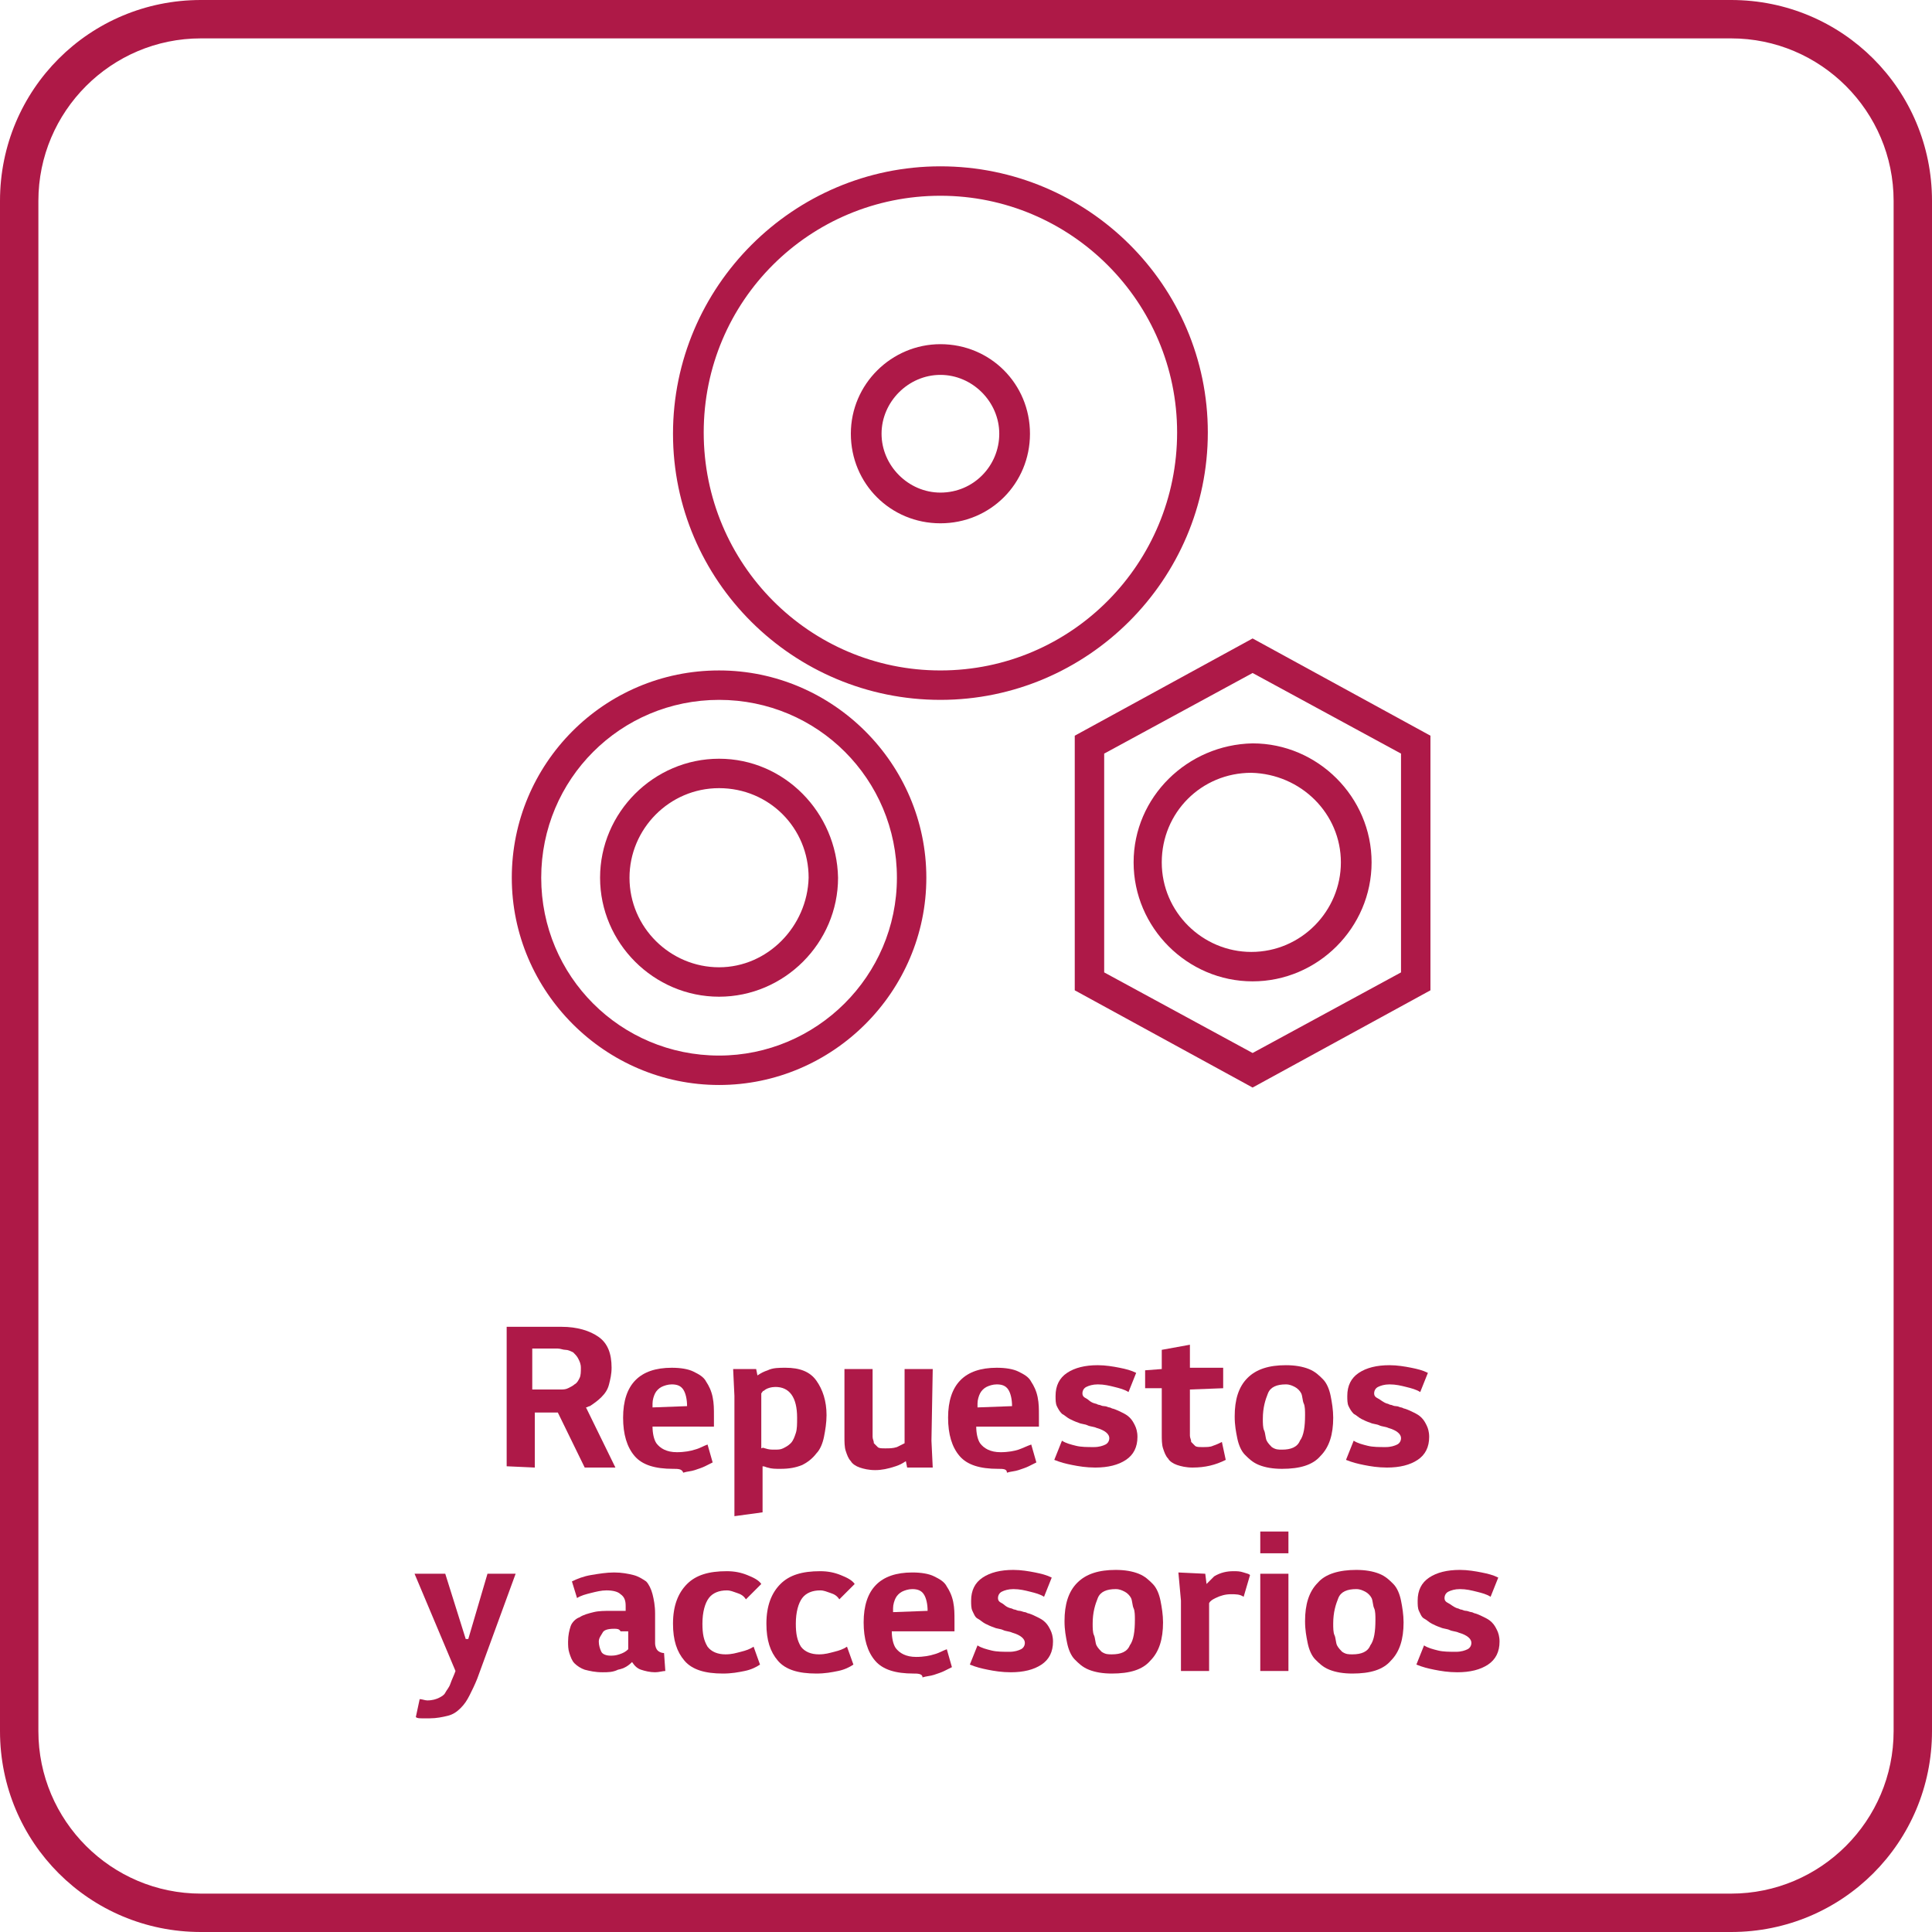 <?xml version="1.0" encoding="utf-8"?>
<!-- Generator: Adobe Illustrator 24.2.1, SVG Export Plug-In . SVG Version: 6.00 Build 0)  -->
<svg version="1.1" id="Layer_1" xmlns="http://www.w3.org/2000/svg" xmlns:xlink="http://www.w3.org/1999/xlink" x="0px" y="0px"
	 viewBox="0 0 151 151" style="enable-background:new 0 0 151 151;" xml:space="preserve">
<style type="text/css">
	.st0{opacity:0.9;enable-background:new    ;}
	.st1{fill:#A50034;}
	.st2{opacity:0.9;fill:#A50034;enable-background:new    ;}
	.st3{opacity:0.9;}
</style>
<g class="st0">
	<path class="st1" d="M39.6,114.6v-10.9h4.3c1.2,0,2.2,0.3,2.9,0.8s1,1.3,1,2.4c0,0.5-0.1,0.9-0.2,1.3c-0.1,0.4-0.3,0.7-0.6,1
		s-0.6,0.5-0.9,0.7c-0.1,0-0.2,0.1-0.3,0.1l2.3,4.7h-2.4l-2.1-4.3h-1.8v4.3L39.6,114.6L39.6,114.6z M43.8,108.6c0.2,0,0.4,0,0.6-0.1
		c0.2-0.1,0.4-0.2,0.5-0.3c0.2-0.1,0.3-0.3,0.4-0.5c0.1-0.2,0.1-0.5,0.1-0.8s-0.1-0.5-0.2-0.7c-0.1-0.2-0.2-0.3-0.4-0.5
		c-0.2-0.1-0.4-0.2-0.6-0.2c-0.2,0-0.4-0.1-0.6-0.1h-2v3.2H43.8z"/>
	<path class="st1" d="M52.6,114.8c-1.4,0-2.4-0.3-3-1s-0.9-1.7-0.9-3c0-2.6,1.3-3.9,3.8-3.9c0.7,0,1.3,0.1,1.7,0.3
		c0.4,0.2,0.8,0.4,1,0.8c0.2,0.3,0.4,0.7,0.5,1.2s0.1,0.9,0.1,1.5v0.8H51c0,0.5,0.1,1,0.3,1.3c0.3,0.4,0.8,0.7,1.6,0.7
		c0.6,0,1.1-0.1,1.4-0.2c0.4-0.1,0.7-0.3,1-0.4l0.4,1.4c-0.2,0.1-0.4,0.2-0.6,0.3c-0.2,0.1-0.5,0.2-0.8,0.3s-0.6,0.1-0.9,0.2
		C53.3,114.8,53,114.8,52.6,114.8z M53.7,109.9c0-0.5-0.1-1-0.3-1.3s-0.5-0.4-0.9-0.4c-0.3,0-0.6,0.1-0.8,0.2s-0.4,0.3-0.5,0.5
		s-0.2,0.5-0.2,0.8c0,0.1,0,0.2,0,0.3L53.7,109.9L53.7,109.9z"/>
	<path class="st1" d="M59.1,107l0.1,0.5c0.3-0.2,0.5-0.3,0.8-0.4c0.4-0.2,0.9-0.2,1.4-0.2c1.1,0,1.9,0.3,2.4,1
		c0.5,0.7,0.8,1.6,0.8,2.7c0,0.6-0.1,1.2-0.2,1.7s-0.3,1-0.6,1.3c-0.3,0.4-0.7,0.7-1.1,0.9c-0.5,0.2-1,0.3-1.7,0.3
		c-0.4,0-0.7,0-1-0.1c-0.1,0-0.2-0.1-0.4-0.1v3.6l-2.2,0.3v-9.4l-0.1-2.1C57.3,107,59.1,107,59.1,107z M59.8,113.2
		c0.3,0.1,0.5,0.1,0.7,0.1c0.3,0,0.5,0,0.7-0.1s0.4-0.2,0.6-0.4c0.2-0.2,0.3-0.5,0.4-0.8c0.1-0.3,0.1-0.7,0.1-1.2
		c0-1.6-0.6-2.4-1.7-2.4c-0.3,0-0.7,0.1-0.9,0.3c-0.1,0-0.1,0.1-0.2,0.2v4.3C59.7,113.1,59.7,113.2,59.8,113.2z"/>
	<path class="st1" d="M72.8,112.6l0.1,2.1h-2l-0.1-0.5c-0.3,0.2-0.5,0.3-0.8,0.4c-0.6,0.2-1.1,0.3-1.6,0.3s-0.9-0.1-1.2-0.2
		c-0.3-0.1-0.6-0.3-0.7-0.5c-0.2-0.2-0.3-0.5-0.4-0.8s-0.1-0.7-0.1-1.1V107h2.2v4.7c0,0.2,0,0.4,0,0.6s0.1,0.3,0.1,0.5
		c0.1,0.1,0.2,0.2,0.3,0.3s0.3,0.1,0.6,0.1c0.3,0,0.6,0,0.9-0.1c0.2-0.1,0.4-0.2,0.6-0.3V107h2.2L72.8,112.6L72.8,112.6z"/>
	<path class="st1" d="M78,114.8c-1.4,0-2.4-0.3-3-1s-0.9-1.7-0.9-3c0-2.6,1.3-3.9,3.8-3.9c0.7,0,1.3,0.1,1.7,0.3
		c0.4,0.2,0.8,0.4,1,0.8c0.2,0.3,0.4,0.7,0.5,1.2s0.1,0.9,0.1,1.5v0.8h-4.9c0,0.5,0.1,1,0.3,1.3c0.3,0.4,0.8,0.7,1.6,0.7
		c0.6,0,1.1-0.1,1.4-0.2s0.7-0.3,1-0.4l0.4,1.4c-0.2,0.1-0.4,0.2-0.6,0.3c-0.2,0.1-0.5,0.2-0.8,0.3s-0.6,0.1-0.9,0.2
		C78.7,114.8,78.4,114.8,78,114.8z M79.1,109.9c0-0.5-0.1-1-0.3-1.3s-0.5-0.4-0.9-0.4c-0.3,0-0.6,0.1-0.8,0.2
		c-0.2,0.1-0.4,0.3-0.5,0.5s-0.2,0.5-0.2,0.8c0,0.1,0,0.2,0,0.3L79.1,109.9L79.1,109.9z"/>
	<path class="st1" d="M85.6,109.7c0.1,0,0.2,0.1,0.3,0.1s0.2,0.1,0.4,0.1s0.3,0.1,0.4,0.1s0.2,0.1,0.3,0.1c0.3,0.1,0.5,0.2,0.7,0.3
		c0.2,0.1,0.4,0.2,0.6,0.4c0.2,0.2,0.3,0.4,0.4,0.6s0.2,0.5,0.2,0.9c0,0.8-0.3,1.4-0.9,1.8s-1.4,0.6-2.4,0.6c-0.7,0-1.3-0.1-1.8-0.2
		s-0.9-0.2-1.4-0.4l0.6-1.5c0.3,0.2,0.7,0.3,1.1,0.4s0.9,0.1,1.4,0.1c0.4,0,0.7-0.1,0.9-0.2c0.2-0.1,0.3-0.3,0.3-0.5
		c0-0.3-0.3-0.6-1-0.8c-0.2-0.1-0.5-0.1-0.7-0.2s-0.5-0.1-0.7-0.2c-0.3-0.1-0.5-0.2-0.7-0.3c-0.2-0.1-0.4-0.3-0.6-0.4
		c-0.2-0.2-0.3-0.4-0.4-0.6s-0.1-0.5-0.1-0.8c0-0.8,0.3-1.4,0.9-1.8s1.4-0.6,2.4-0.6c0.6,0,1.2,0.1,1.7,0.2s0.9,0.2,1.3,0.4
		l-0.6,1.5c-0.3-0.2-0.7-0.3-1.1-0.4s-0.8-0.2-1.3-0.2c-0.4,0-0.7,0.1-0.9,0.2c-0.2,0.1-0.3,0.3-0.3,0.5s0.1,0.3,0.3,0.4
		S85.2,109.6,85.6,109.7z"/>
	<path class="st1" d="M93,108.6v3.1c0,0.2,0,0.4,0,0.5c0,0.2,0.1,0.3,0.1,0.5c0.1,0.1,0.2,0.2,0.3,0.3s0.3,0.1,0.6,0.1
		c0.3,0,0.6,0,0.8-0.1c0.3-0.1,0.5-0.2,0.7-0.3l0.3,1.4c-0.8,0.4-1.6,0.6-2.6,0.6c-0.5,0-0.9-0.1-1.2-0.2c-0.3-0.1-0.6-0.3-0.7-0.5
		c-0.2-0.2-0.3-0.5-0.4-0.8s-0.1-0.7-0.1-1.1v-3.6h-1.3v-1.4l1.3-0.1v-1.5l2.2-0.4v1.8h2.6v1.6L93,108.6L93,108.6z"/>
	<path class="st1" d="M100.2,114.8c-0.7,0-1.3-0.1-1.8-0.3c-0.5-0.2-0.8-0.5-1.1-0.8c-0.3-0.3-0.5-0.8-0.6-1.3s-0.2-1-0.2-1.7
		c0-1.3,0.3-2.3,1-3s1.7-1,3-1c0.7,0,1.3,0.1,1.8,0.3c0.5,0.2,0.8,0.5,1.1,0.8c0.3,0.3,0.5,0.8,0.6,1.3s0.2,1.1,0.2,1.7
		c0,1.3-0.3,2.3-1,3C102.6,114.5,101.6,114.8,100.2,114.8z M100.2,113.3c0.7,0,1.2-0.2,1.4-0.7c0.3-0.4,0.4-1.1,0.4-2
		c0-0.3,0-0.7-0.1-0.9s-0.1-0.6-0.2-0.8c-0.1-0.2-0.3-0.4-0.5-0.5s-0.4-0.2-0.7-0.2c-0.7,0-1.2,0.2-1.4,0.7s-0.4,1.1-0.4,2
		c0,0.3,0,0.7,0.1,0.9s0.1,0.6,0.2,0.8c0.1,0.2,0.3,0.4,0.4,0.5C99.7,113.3,99.9,113.3,100.2,113.3z"/>
	<path class="st1" d="M108.4,109.7c0.1,0,0.2,0.1,0.3,0.1s0.2,0.1,0.4,0.1s0.3,0.1,0.4,0.1s0.2,0.1,0.3,0.1c0.3,0.1,0.5,0.2,0.7,0.3
		c0.2,0.1,0.4,0.2,0.6,0.4c0.2,0.2,0.3,0.4,0.4,0.6s0.2,0.5,0.2,0.9c0,0.8-0.3,1.4-0.9,1.8s-1.4,0.6-2.4,0.6c-0.7,0-1.3-0.1-1.8-0.2
		s-0.9-0.2-1.4-0.4l0.6-1.5c0.3,0.2,0.7,0.3,1.1,0.4s0.9,0.1,1.4,0.1c0.4,0,0.7-0.1,0.9-0.2c0.2-0.1,0.3-0.3,0.3-0.5
		c0-0.3-0.3-0.6-1-0.8c-0.2-0.1-0.5-0.1-0.7-0.2s-0.5-0.1-0.7-0.2c-0.3-0.1-0.5-0.2-0.7-0.3c-0.2-0.1-0.4-0.3-0.6-0.4
		c-0.2-0.2-0.3-0.4-0.4-0.6s-0.1-0.5-0.1-0.8c0-0.8,0.3-1.4,0.9-1.8s1.4-0.6,2.4-0.6c0.6,0,1.2,0.1,1.7,0.2s0.9,0.2,1.3,0.4
		l-0.6,1.5c-0.3-0.2-0.7-0.3-1.1-0.4s-0.8-0.2-1.3-0.2c-0.4,0-0.7,0.1-0.9,0.2c-0.2,0.1-0.3,0.3-0.3,0.5s0.1,0.3,0.3,0.4
		S108.1,109.6,108.4,109.7z"/>
</g>
<g class="st0">
	<path class="st1" d="M32.4,123h2.4l1.6,5.1h0.2l1.5-5.1h2.2l-3,8.2c-0.2,0.5-0.4,0.9-0.6,1.3c-0.2,0.4-0.4,0.7-0.7,1
		s-0.6,0.5-1,0.6s-0.9,0.2-1.4,0.2c-0.2,0-0.4,0-0.6,0c-0.2,0-0.4,0-0.5-0.1l0.3-1.4c0.2,0,0.4,0.1,0.6,0.1c0.4,0,0.7-0.1,0.9-0.2
		c0.2-0.1,0.4-0.2,0.5-0.4s0.3-0.4,0.4-0.7c0.1-0.3,0.3-0.7,0.4-1L32.4,123z"/>
	<path class="st1" d="M52,130.6c-0.2,0-0.5,0.1-0.8,0.1c-0.4,0-0.8-0.1-1.1-0.2s-0.5-0.3-0.7-0.6c-0.3,0.3-0.6,0.5-1.1,0.6
		c-0.4,0.2-0.8,0.2-1.2,0.2c-0.6,0-1-0.1-1.4-0.2c-0.3-0.1-0.6-0.3-0.8-0.5s-0.3-0.5-0.4-0.8s-0.1-0.6-0.1-0.9
		c0-0.5,0.1-0.9,0.2-1.2s0.4-0.6,0.7-0.7c0.3-0.2,0.7-0.3,1.1-0.4s0.9-0.1,1.4-0.1c0.2,0,0.4,0,0.6,0c0.2,0,0.4,0,0.5,0v-0.4
		c0-0.4-0.1-0.7-0.4-0.9c-0.2-0.2-0.6-0.3-1.1-0.3c-0.4,0-0.8,0.1-1.2,0.2s-0.8,0.2-1.1,0.4l-0.4-1.3c0.4-0.2,0.9-0.4,1.5-0.5
		s1.2-0.2,1.8-0.2s1.1,0.1,1.5,0.2s0.7,0.3,1,0.5c0.2,0.2,0.4,0.6,0.5,1s0.2,0.9,0.2,1.5v2.3c0,0.3,0.1,0.5,0.2,0.6
		c0.1,0.1,0.3,0.2,0.5,0.2L52,130.6L52,130.6z M48,127.3c-0.5,0-0.8,0.1-0.9,0.3s-0.3,0.4-0.3,0.7s0.1,0.6,0.2,0.8s0.4,0.3,0.7,0.3
		c0.2,0,0.4,0,0.7-0.1s0.5-0.2,0.7-0.4v-1.4c-0.2,0-0.4,0-0.6,0C48.4,127.3,48.2,127.3,48,127.3z"/>
	<path class="st1" d="M59.4,130.1c-0.3,0.2-0.7,0.4-1.2,0.5s-1,0.2-1.7,0.2c-1.4,0-2.4-0.3-3-1s-0.9-1.6-0.9-2.9
		c0-1.4,0.4-2.4,1.1-3.1c0.7-0.7,1.7-1,3.1-1c0.6,0,1.1,0.1,1.6,0.3c0.5,0.2,0.9,0.4,1.1,0.7l-1.2,1.2c-0.2-0.3-0.4-0.4-0.7-0.5
		s-0.5-0.2-0.8-0.2c-0.6,0-1.1,0.2-1.4,0.6c-0.3,0.4-0.5,1.1-0.5,2c0,0.8,0.1,1.3,0.4,1.8c0.3,0.4,0.8,0.6,1.4,0.6
		c0.5,0,0.8-0.1,1.2-0.2s0.7-0.2,1-0.4L59.4,130.1z"/>
	<path class="st1" d="M66.7,130.1c-0.3,0.2-0.7,0.4-1.2,0.5s-1,0.2-1.7,0.2c-1.4,0-2.4-0.3-3-1s-0.9-1.6-0.9-2.9
		c0-1.4,0.4-2.4,1.1-3.1c0.7-0.7,1.7-1,3.1-1c0.6,0,1.1,0.1,1.6,0.3c0.5,0.2,0.9,0.4,1.1,0.7l-1.2,1.2c-0.2-0.3-0.4-0.4-0.7-0.5
		c-0.3-0.1-0.5-0.2-0.8-0.2c-0.6,0-1.1,0.2-1.4,0.6c-0.3,0.4-0.5,1.1-0.5,2c0,0.8,0.1,1.3,0.4,1.8c0.3,0.4,0.8,0.6,1.4,0.6
		c0.5,0,0.8-0.1,1.2-0.2s0.7-0.2,1-0.4L66.7,130.1z"/>
	<path class="st1" d="M71.4,130.8c-1.4,0-2.4-0.3-3-1s-0.9-1.7-0.9-3c0-2.6,1.3-3.9,3.8-3.9c0.7,0,1.3,0.1,1.7,0.3
		c0.4,0.2,0.8,0.4,1,0.8c0.2,0.3,0.4,0.7,0.5,1.2s0.1,0.9,0.1,1.5v0.8h-4.9c0,0.5,0.1,1,0.3,1.3c0.3,0.4,0.8,0.7,1.6,0.7
		c0.6,0,1.1-0.1,1.4-0.2c0.4-0.1,0.7-0.3,1-0.4l0.4,1.4c-0.2,0.1-0.4,0.2-0.6,0.3s-0.5,0.2-0.8,0.3s-0.6,0.1-0.9,0.2
		C72.1,130.8,71.7,130.8,71.4,130.8z M72.5,125.9c0-0.5-0.1-1-0.3-1.3c-0.2-0.3-0.5-0.4-0.9-0.4c-0.3,0-0.6,0.1-0.8,0.2
		c-0.2,0.1-0.4,0.3-0.5,0.5s-0.2,0.5-0.2,0.8c0,0.1,0,0.2,0,0.3L72.5,125.9L72.5,125.9z"/>
	<path class="st1" d="M79,125.7c0.1,0,0.2,0.1,0.3,0.1s0.2,0.1,0.4,0.1c0.1,0,0.3,0.1,0.4,0.1s0.2,0.1,0.3,0.1
		c0.3,0.1,0.5,0.2,0.7,0.3c0.2,0.1,0.4,0.2,0.6,0.4s0.3,0.4,0.4,0.6s0.2,0.5,0.2,0.9c0,0.8-0.3,1.4-0.9,1.8s-1.4,0.6-2.4,0.6
		c-0.7,0-1.3-0.1-1.8-0.2c-0.5-0.1-0.9-0.2-1.4-0.4l0.6-1.5c0.3,0.2,0.7,0.3,1.1,0.4s0.9,0.1,1.4,0.1c0.4,0,0.7-0.1,0.9-0.2
		c0.2-0.1,0.3-0.3,0.3-0.5c0-0.3-0.3-0.6-1-0.8c-0.2-0.1-0.5-0.1-0.7-0.2s-0.5-0.1-0.7-0.2c-0.3-0.1-0.5-0.2-0.7-0.3
		c-0.2-0.1-0.4-0.3-0.6-0.4s-0.3-0.4-0.4-0.6s-0.1-0.5-0.1-0.8c0-0.8,0.3-1.4,0.9-1.8s1.4-0.6,2.4-0.6c0.6,0,1.2,0.1,1.7,0.2
		s0.9,0.2,1.3,0.4l-0.6,1.5c-0.3-0.2-0.7-0.3-1.1-0.4s-0.8-0.2-1.3-0.2c-0.4,0-0.7,0.1-0.9,0.2c-0.2,0.1-0.3,0.3-0.3,0.5
		s0.1,0.3,0.3,0.4S78.6,125.6,79,125.7z"/>
	<path class="st1" d="M86.9,130.8c-0.7,0-1.3-0.1-1.8-0.3s-0.8-0.5-1.1-0.8c-0.3-0.3-0.5-0.8-0.6-1.3s-0.2-1-0.2-1.7
		c0-1.3,0.3-2.3,1-3s1.7-1,3-1c0.7,0,1.3,0.1,1.8,0.3c0.5,0.2,0.8,0.5,1.1,0.8c0.3,0.3,0.5,0.8,0.6,1.3s0.2,1.1,0.2,1.7
		c0,1.3-0.3,2.3-1,3C89.3,130.5,88.3,130.8,86.9,130.8z M86.9,129.3c0.7,0,1.2-0.2,1.4-0.7c0.3-0.4,0.4-1.1,0.4-2
		c0-0.3,0-0.7-0.1-0.9s-0.1-0.6-0.2-0.8c-0.1-0.2-0.3-0.4-0.5-0.5s-0.4-0.2-0.7-0.2c-0.7,0-1.2,0.2-1.4,0.7s-0.4,1.1-0.4,2
		c0,0.3,0,0.7,0.1,0.9c0.1,0.2,0.1,0.6,0.2,0.8s0.3,0.4,0.4,0.5C86.4,129.3,86.6,129.3,86.9,129.3z"/>
	<path class="st1" d="M94.2,123l0.1,0.8c0.2-0.2,0.4-0.4,0.6-0.6c0.5-0.3,1-0.4,1.5-0.4c0.3,0,0.5,0,0.8,0.1s0.4,0.1,0.5,0.2
		l-0.5,1.7c-0.3-0.2-0.6-0.2-1-0.2s-0.8,0.1-1.2,0.3c-0.2,0.1-0.4,0.2-0.5,0.4v5.3h-2.2v-5.5l-0.2-2.2L94.2,123L94.2,123z"/>
	<path class="st1" d="M98.5,119.7h2.2v1.7h-2.2V119.7z M98.5,123h2.2v7.6h-2.2V123z"/>
	<path class="st1" d="M105.7,130.8c-0.7,0-1.3-0.1-1.8-0.3s-0.8-0.5-1.1-0.8c-0.3-0.3-0.5-0.8-0.6-1.3s-0.2-1-0.2-1.7
		c0-1.3,0.3-2.3,1-3c0.6-0.7,1.7-1,3-1c0.7,0,1.3,0.1,1.8,0.3c0.5,0.2,0.8,0.5,1.1,0.8c0.3,0.3,0.5,0.8,0.6,1.3s0.2,1.1,0.2,1.7
		c0,1.3-0.3,2.3-1,3C108.1,130.5,107.1,130.8,105.7,130.8z M105.7,129.3c0.7,0,1.2-0.2,1.4-0.7c0.3-0.4,0.4-1.1,0.4-2
		c0-0.3,0-0.7-0.1-0.9s-0.1-0.6-0.2-0.8c-0.1-0.2-0.3-0.4-0.5-0.5s-0.4-0.2-0.7-0.2c-0.7,0-1.2,0.2-1.4,0.7s-0.4,1.1-0.4,2
		c0,0.3,0,0.7,0.1,0.9c0.1,0.2,0.1,0.6,0.2,0.8s0.3,0.4,0.4,0.5C105.2,129.3,105.4,129.3,105.7,129.3z"/>
	<path class="st1" d="M113.9,125.7c0.1,0,0.2,0.1,0.3,0.1s0.2,0.1,0.4,0.1c0.1,0,0.3,0.1,0.4,0.1s0.2,0.1,0.3,0.1
		c0.3,0.1,0.5,0.2,0.7,0.3c0.2,0.1,0.4,0.2,0.6,0.4s0.3,0.4,0.4,0.6s0.2,0.5,0.2,0.9c0,0.8-0.3,1.4-0.9,1.8s-1.4,0.6-2.4,0.6
		c-0.7,0-1.3-0.1-1.8-0.2c-0.5-0.1-0.9-0.2-1.4-0.4l0.6-1.5c0.3,0.2,0.7,0.3,1.1,0.4s0.9,0.1,1.4,0.1c0.4,0,0.7-0.1,0.9-0.2
		c0.2-0.1,0.3-0.3,0.3-0.5c0-0.3-0.3-0.6-1-0.8c-0.2-0.1-0.5-0.1-0.7-0.2s-0.5-0.1-0.7-0.2c-0.3-0.1-0.5-0.2-0.7-0.3
		c-0.2-0.1-0.4-0.3-0.6-0.4s-0.3-0.4-0.4-0.6s-0.1-0.5-0.1-0.8c0-0.8,0.3-1.4,0.9-1.8s1.4-0.6,2.4-0.6c0.6,0,1.2,0.1,1.7,0.2
		s0.9,0.2,1.3,0.4l-0.6,1.5c-0.3-0.2-0.7-0.3-1.1-0.4s-0.8-0.2-1.3-0.2c-0.4,0-0.7,0.1-0.9,0.2c-0.2,0.1-0.3,0.3-0.3,0.5
		s0.1,0.3,0.3,0.4S113.6,125.6,113.9,125.7z"/>
</g>
<path class="st2" d="M135.3,3c7,0,12.7,5.7,12.7,12.7v119.6c0,7-5.7,12.7-12.7,12.7H15.7c-7,0-12.7-5.7-12.7-12.7V15.7
	C3,8.7,8.7,3,15.7,3H135.3 M135.3,0H15.7C7,0,0,7,0,15.7v119.6C0,144,7,151,15.7,151h119.6c8.7,0,15.7-7,15.7-15.7V15.7
	C151,7,144,0,135.3,0L135.3,0z"/>
<g class="st3">
	<g>
		<g>
			<path class="st1" d="M97.9,49.9L84,57.5v19.9L97.9,85l13.9-7.6V57.5L97.9,49.9z M109.5,76l-11.6,6.3L86.3,76V58.9l11.6-6.3
				l11.6,6.3V76z"/>
			<path class="st1" d="M88.6,67.4c0,5.1,4.2,9.3,9.3,9.3c5.1,0,9.3-4.2,9.3-9.3s-4.2-9.3-9.3-9.3C92.8,58.2,88.6,62.3,88.6,67.4z
				 M104.8,67.4c0,3.8-3.1,7-7,7c-3.8,0-7-3.1-7-7s3.1-7,7-7C101.7,60.5,104.8,63.6,104.8,67.4z"/>
			<path class="st1" d="M56.2,52.4c-9,0-16.2,7.3-16.2,16.2s7.3,16.2,16.2,16.2s16.2-7.3,16.2-16.2S65.1,52.4,56.2,52.4z M56.2,82.5
				c-7.7,0-13.9-6.2-13.9-13.9s6.2-13.9,13.9-13.9s13.9,6.2,13.9,13.9S63.8,82.5,56.2,82.5z"/>
			<path class="st1" d="M56.2,59.3c-5.1,0-9.3,4.2-9.3,9.3s4.2,9.3,9.3,9.3s9.3-4.2,9.3-9.3C65.4,63.5,61.3,59.3,56.2,59.3z
				 M56.2,75.6c-3.8,0-7-3.1-7-7c0-3.8,3.1-7,7-7s7,3.1,7,7C63.1,72.4,60,75.6,56.2,75.6z"/>
			<path class="st1" d="M94.4,33.8C94.4,22.3,85,13,73.5,13s-20.9,9.4-20.9,20.9S62,54.7,73.5,54.7S94.4,45.3,94.4,33.8z M73.5,52.4
				C63.3,52.4,55,44.1,55,33.8s8.3-18.5,18.5-18.5S92,23.6,92,33.8S83.8,52.4,73.5,52.4z"/>
			<path class="st1" d="M73.5,26.9c-3.8,0-7,3.1-7,7s3.1,7,7,7s7-3.1,7-7S77.4,26.9,73.5,26.9z M73.5,38.5c-2.5,0-4.6-2.1-4.6-4.6
				s2.1-4.6,4.6-4.6s4.6,2.1,4.6,4.6S76.1,38.5,73.5,38.5z"/>
		</g>
	</g>
</g>
</svg>
